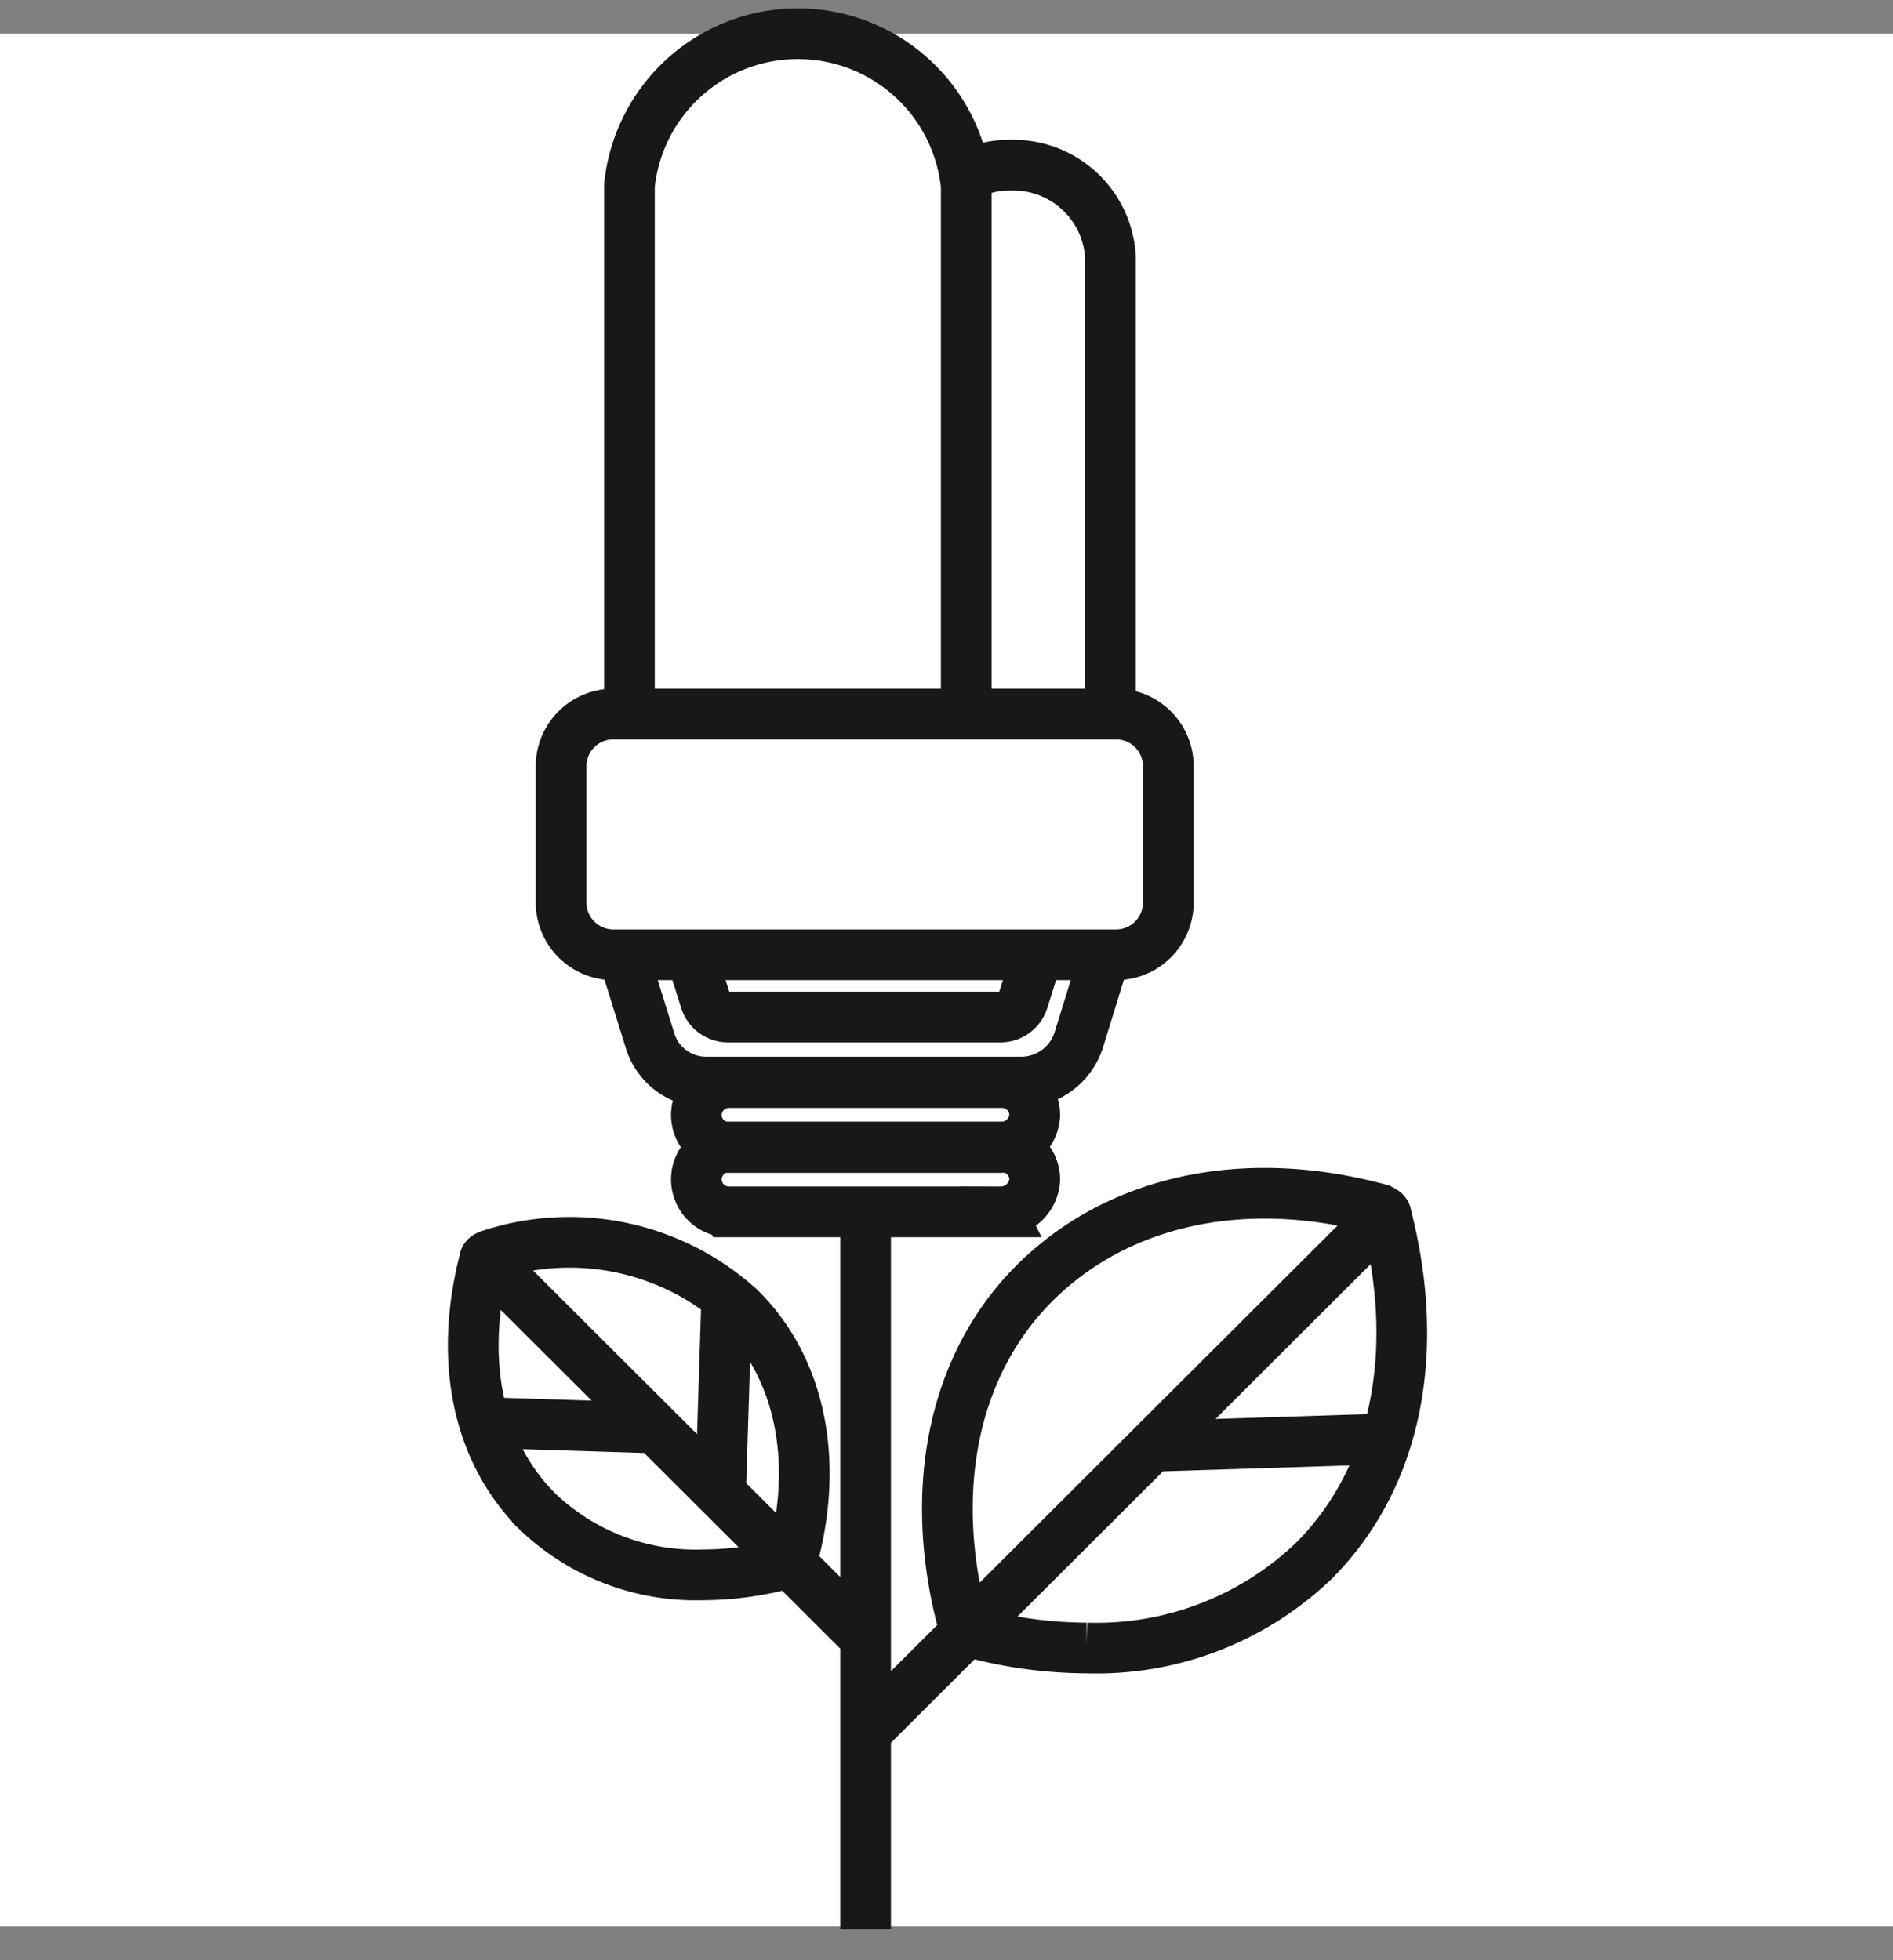 <svg xmlns="http://www.w3.org/2000/svg" width="56" height="58" fill="none" viewBox="0 0 56 58"><rect x="0" y="0" width="56" height="58" fill="#808080" stroke="none"/><path fill="#fff" d="M0 1h56v56H0z"/><path stroke="#181818" stroke-miterlimit="10" stroke-width="1.5" d="M25.606 35.87v21.215m6.531-8.323a13.2 13.2 0 0 1-3.456-.48c-.087-.043-.175-.087-.175-.175-1.09-4.016-.304-7.779 2.143-10.184 2.447-2.406 6.162-3.236 10.182-2.14.087.044.175.087.175.175 1.049 4.065.304 7.779-2.14 10.226a9.3 9.3 0 0 1-6.73 2.578Zm-6.604 2.567 15.55-15.518m-6.981 6.983 6.916-.219M15.897 44.72c-1.78-1.782-2.326-4.487-1.56-7.447 0-.065.065-.102.128-.128a7.5 7.5 0 0 1 7.417 1.558c1.782 1.752 2.355 4.493 1.56 7.418 0 .064-.063.101-.127.127a9.6 9.6 0 0 1-2.516.35 6.77 6.77 0 0 1-4.902-1.877Zm-1.617-7.554 11.325 11.302m-11.278-6.376 5.038.159m2.135-3.893-.185 5.865m8.285-8.366h-8.038a.96.96 0 0 1 0-1.921h8.09a.97.97 0 0 1 .959.961 1.01 1.01 0 0 1-1.011.96Z"/><path stroke="#181818" stroke-miterlimit="10" stroke-width="1.5" d="M29.6 33.953h-8.038a.96.96 0 0 1 0-1.921h8.09a.97.97 0 0 1 .959.961 1.01 1.01 0 0 1-1.011.96ZM28.584 5.218a2.5 2.5 0 0 1 1.292-.33 2.876 2.876 0 0 1 2.975 2.753v13.487m-14.231 0V5.496a5.008 5.008 0 0 1 9.964 0v15.632"/><path stroke="#181818" stroke-miterlimit="10" stroke-width="1.5" d="M33.034 28.251H18.128a1.55 1.55 0 0 1-1.53-1.53v-4.064a1.547 1.547 0 0 1 1.53-1.53h14.906a1.547 1.547 0 0 1 1.528 1.53v4.064a1.547 1.547 0 0 1-1.528 1.53Z"/><path stroke="#181818" stroke-miterlimit="10" stroke-width="1.5" d="m20.442 28.251.427 1.354a.7.7 0 0 0 .665.488H29.6a.7.7 0 0 0 .665-.488l.428-1.354m2.022-.074-.809 2.616a1.79 1.79 0 0 1-1.663 1.224h-9.35a1.73 1.73 0 0 1-1.662-1.224l-.81-2.595"/></svg>